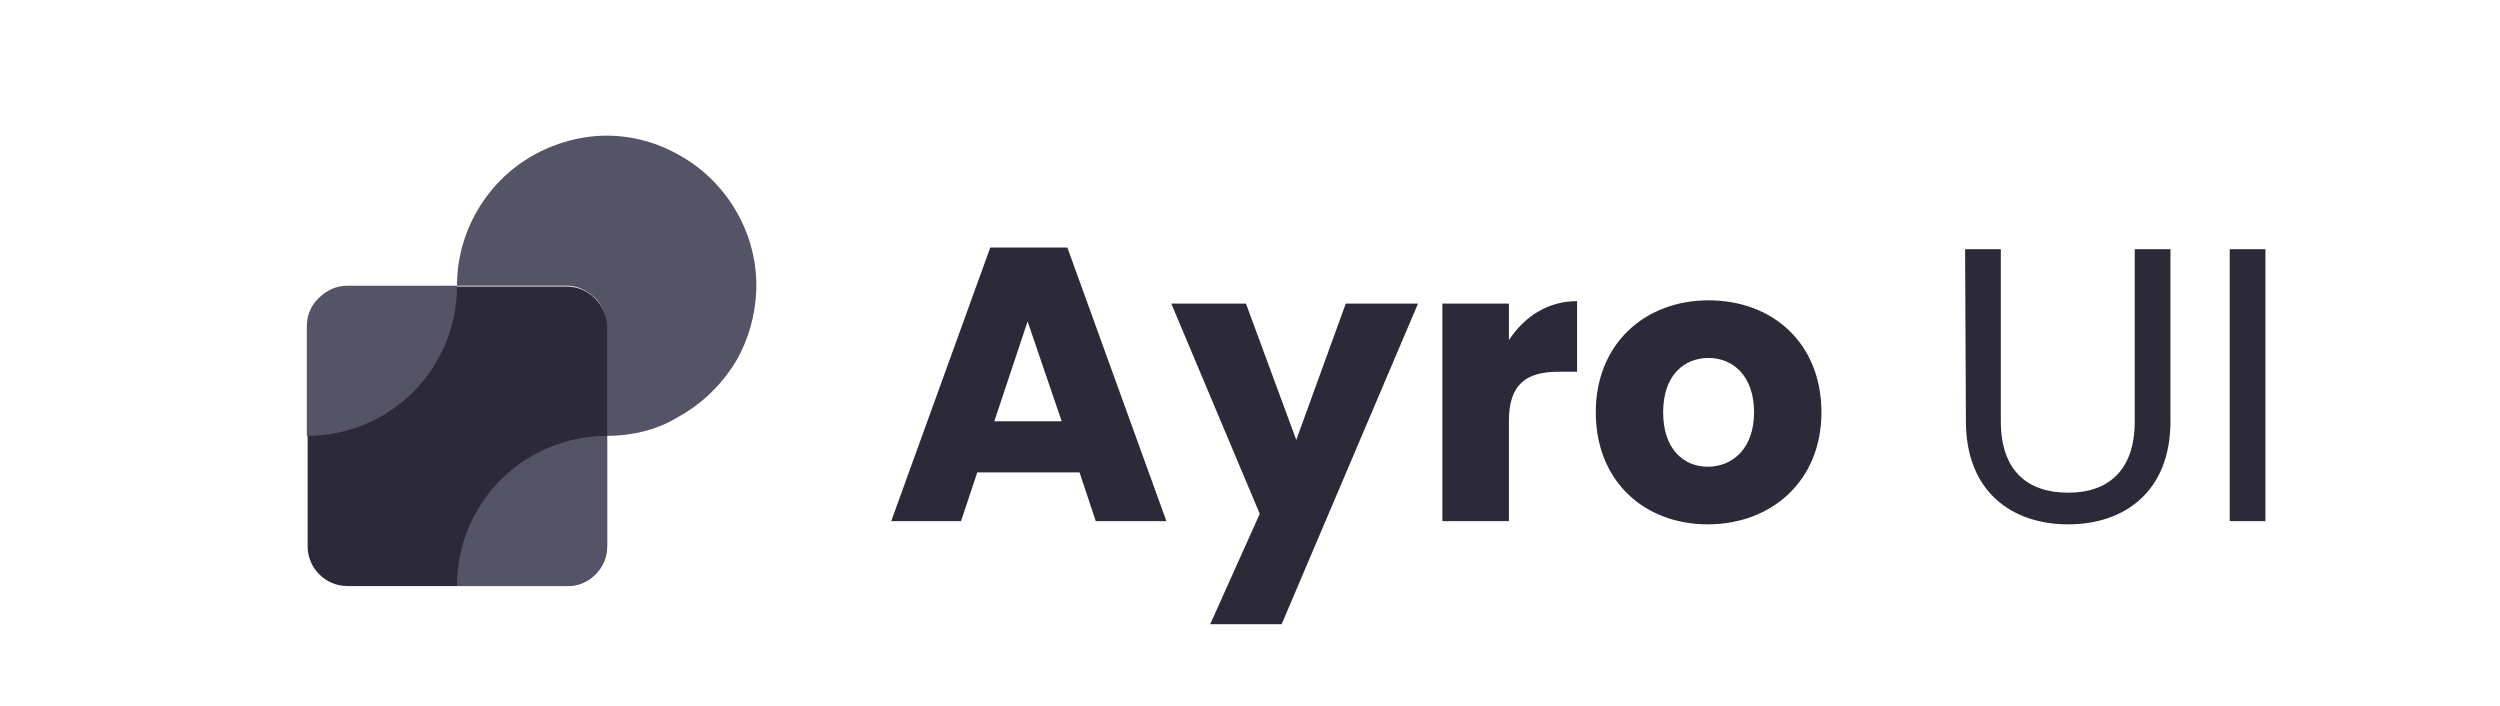 <svg enable-background="new 0 0 308 87" viewBox="0 0 308 87" xmlns="http://www.w3.org/2000/svg"><path d="m74.7 53.7v-13.5c0-1.3-.5-2.6-1.4-3.5-1-.9-2.1-1.5-3.5-1.5h-13.5c0-4.3 1.5-8.4 4.2-11.7s6.4-5.5 10.6-6.4 8.5-.2 12.2 1.8c3.8 2 6.7 5.2 8.4 9.1 1.2 2.8 1.7 5.8 1.4 8.9-.3 3-1.3 6-3 8.5s-4 4.6-6.6 6c-2.6 1.6-5.7 2.3-8.8 2.3z" fill="#555366"/><path d="m69.8 35.3h-27c-2.7 0-4.9 2.2-4.9 4.9v27.1c0 2.7 2.2 4.9 4.9 4.9h27.1c2.7 0 4.9-2.2 4.9-4.9v-27.1c-.1-2.7-2.3-4.9-5-4.9z" fill="#2c2939"/><path d="m56.3 72.2c0-4.9 1.9-9.6 5.4-13.1s8.2-5.4 13.1-5.4v13.5c0 1.3-.5 2.6-1.4 3.5-1 1-2.1 1.5-3.5 1.5z" fill="#555366"/><path d="m37.8 53.7v-13.5c0-1.3.5-2.6 1.5-3.5 1-1 2.2-1.5 3.5-1.5h13.5c0 4.9-1.9 9.6-5.4 13.1s-8.2 5.4-13.1 5.4z" fill="#555366"/><path d="m135 64.2h8.7l-12.2-33.7h-9.5l-12.2 33.7h8.6l2-6h12.6zm-4.2-12.3h-8.3l4.1-12.3zm28.9 2.3-6.2-16.8h-9.2l10.9 25.9-6.1 13.6h8.8l16.8-39.5h-8.9zm26.2-2.4c0-4.6 2.3-6 6.1-6h2.3v-8.7c-3.6 0-6.5 1.9-8.4 4.8v-4.5h-8.2v26.8h8.2zm38.5-1c0-8.5-6-13.8-13.9-13.8-7.8 0-13.9 5.3-13.9 13.8s6 13.8 13.8 13.8 14-5.3 14-13.8zm-19.5 0c0-4.6 2.6-6.7 5.6-6.7 2.9 0 5.6 2.1 5.6 6.7 0 4.5-2.7 6.7-5.7 6.7s-5.5-2.2-5.5-6.7zm37.3 1.1c0 8.7 5.7 12.7 12.6 12.7s12.6-4 12.6-12.7v-21.2h-4.4v21.2c0 6.1-3.3 8.8-8.2 8.8s-8.3-2.6-8.3-8.8v-21.2h-4.4zm32.5 12.3h4.4v-33.5h-4.4z" fill="#2c2939"/></svg>